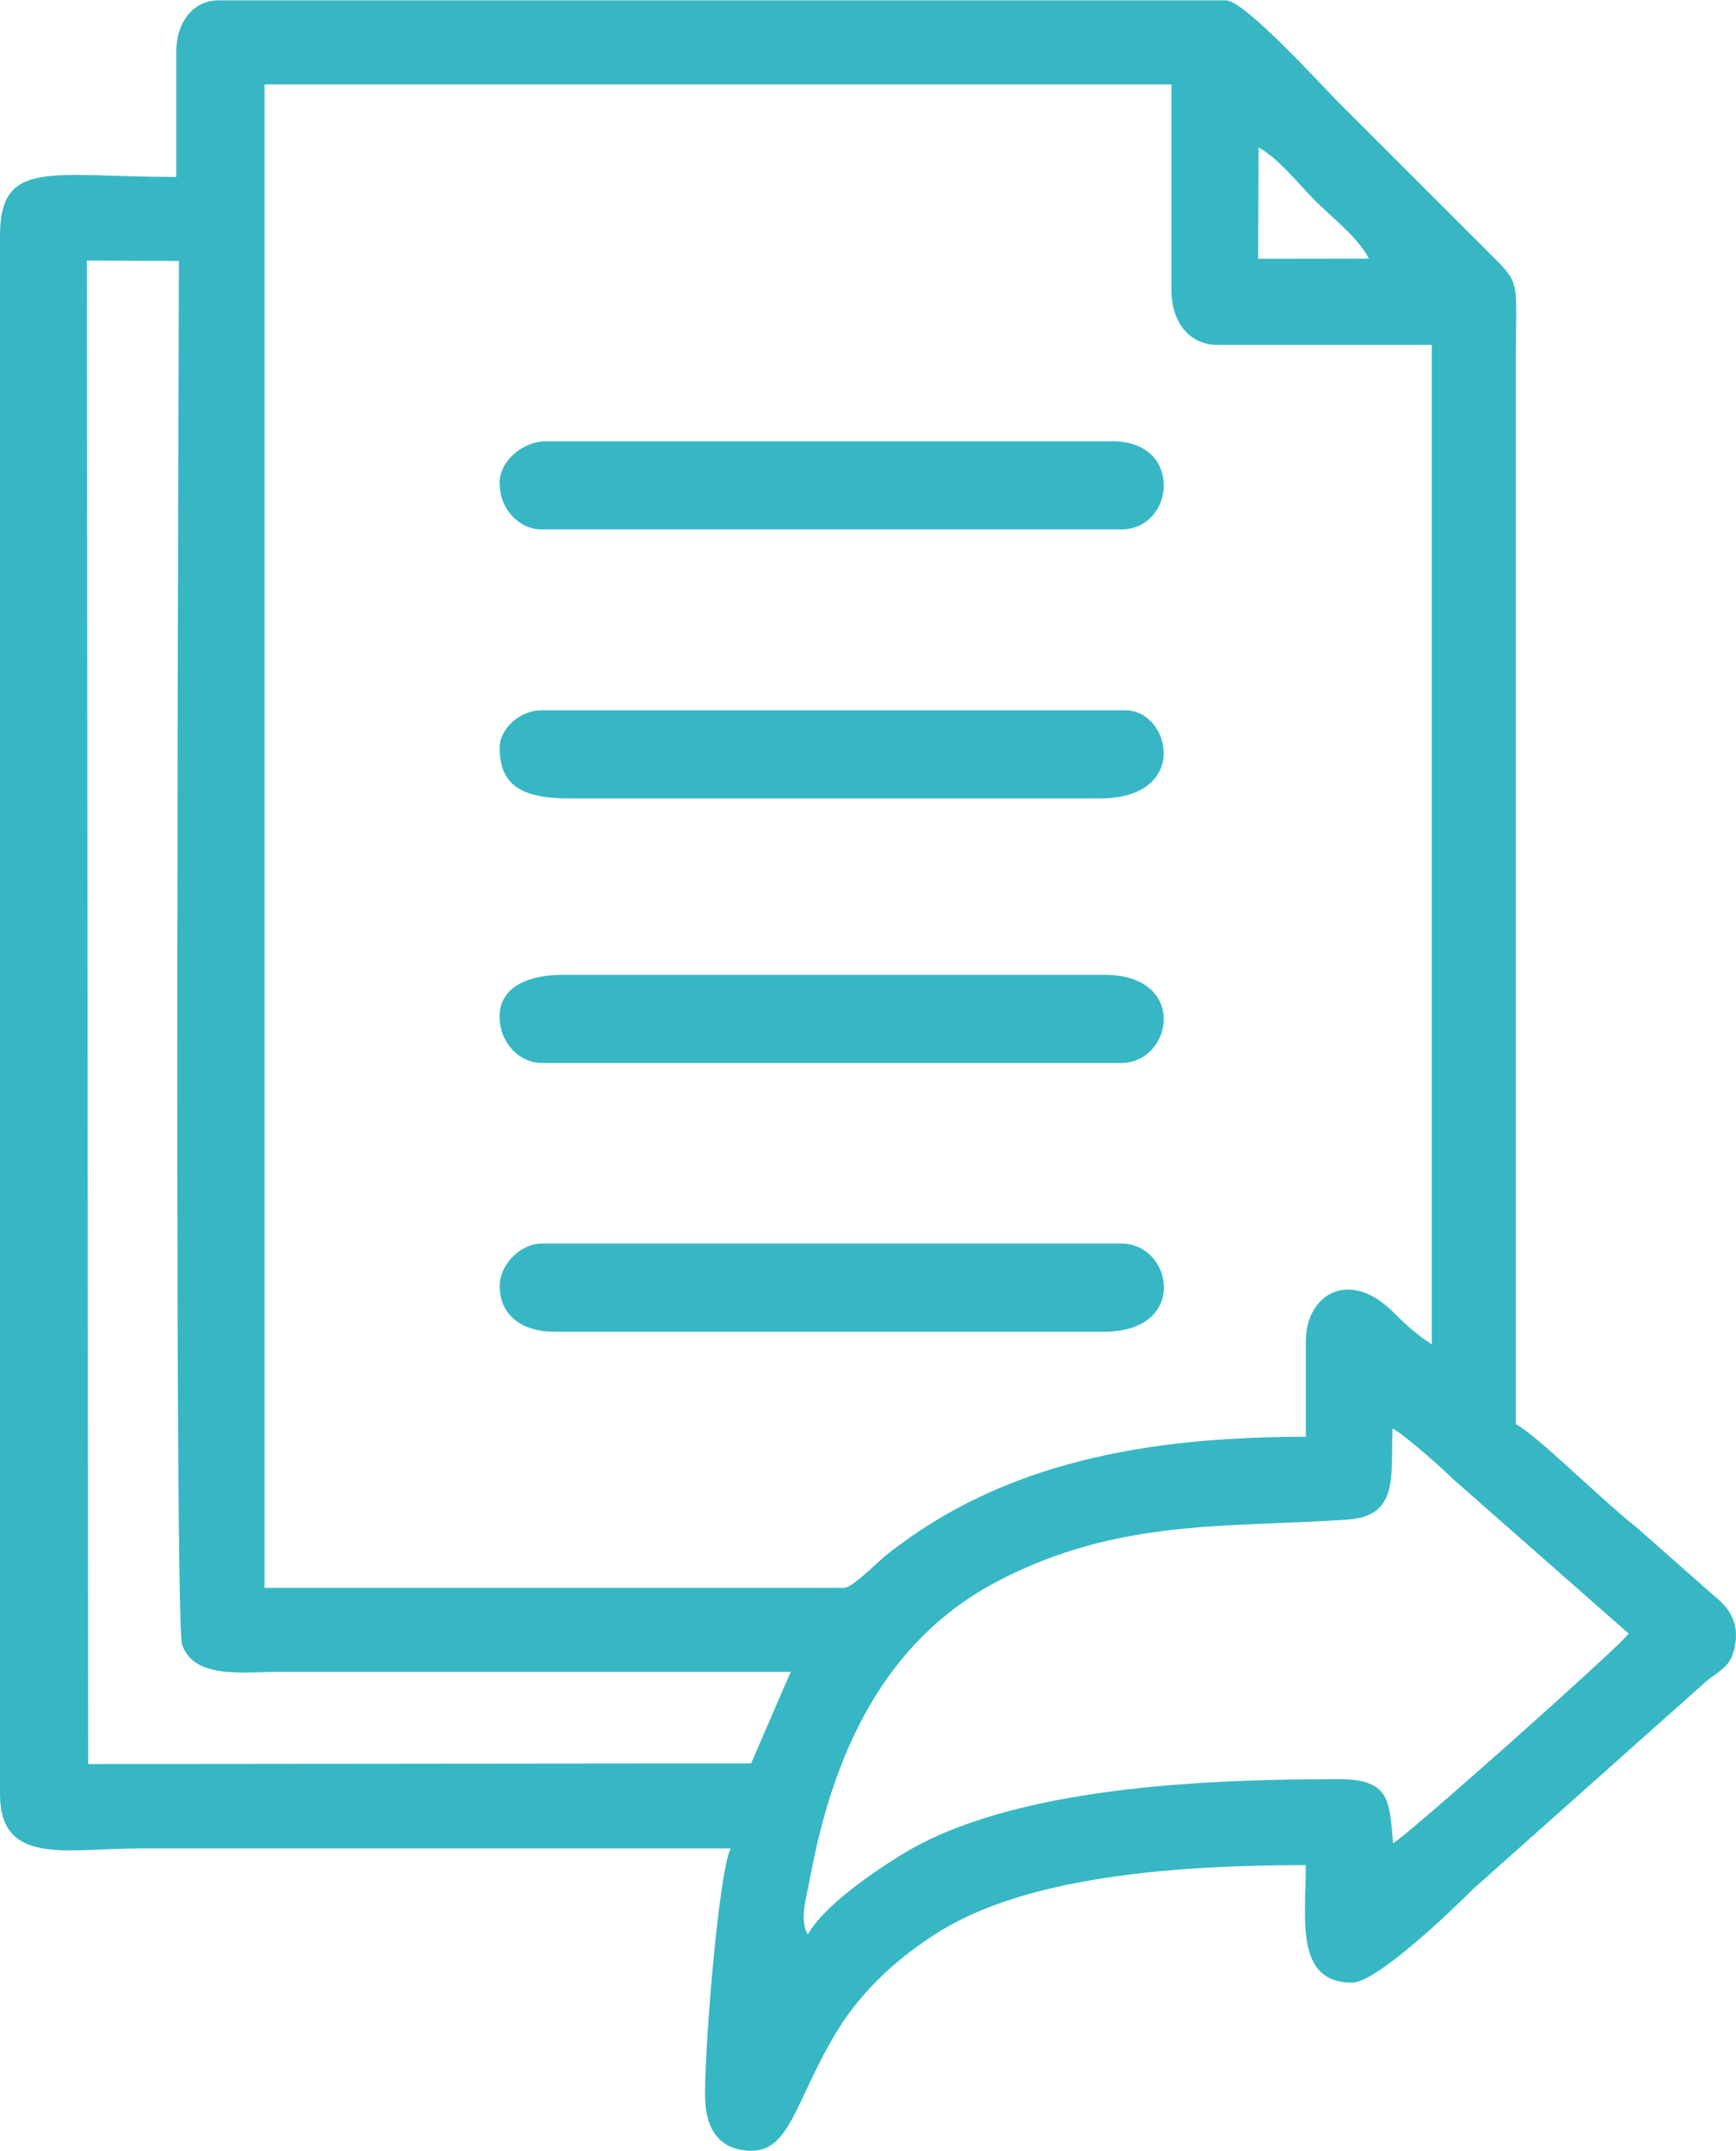 <?xml version="1.0" encoding="UTF-8"?>
<!DOCTYPE svg PUBLIC "-//W3C//DTD SVG 1.1//EN" "http://www.w3.org/Graphics/SVG/1.1/DTD/svg11.dtd">
<!-- Creator: CorelDRAW -->
<svg xmlns="http://www.w3.org/2000/svg" xml:space="preserve" width="1.378in" height="1.707in" version="1.1" style="shape-rendering:geometricPrecision; text-rendering:geometricPrecision; image-rendering:optimizeQuality; fill-rule:evenodd; clip-rule:evenodd"
viewBox="0 0 161.46 199.94"
 xmlns:xlink="http://www.w3.org/1999/xlink"
 xmlns:xodm="http://www.corel.com/coreldraw/odm/2003">
 <defs>
  <style type="text/css">
   <![CDATA[
    .fil0 {fill:#37B7C4}
   ]]>
  </style>
 </defs>
 <g id="Layer_x0020_1">
  <path class="fil0" d="M69.87 163.94l-61.67 0.06 -0.12 -139.81 8.56 0.04c0,3.52 -0.49,126.51 0.3,128.69 1.15,3.21 5.6,2.5 9.22,2.5 15.79,-0 31.59,0 47.38,0l-3.68 8.52zm-23.4 -119.03c0,2.51 1.92,4.29 3.9,4.29l53.89 0c5.03,0 5.85,-8.2 -0.78,-8.2l-52.72 0c-2.04,0 -4.3,1.74 -4.3,3.91zm0 74.59c0,2.93 2.26,4.3 5.08,4.3l51.16 0c7.85,0 6.41,-8.2 1.56,-8.2l-53.89 0c-1.96,0 -3.9,1.94 -3.9,3.91zm0 -24.99c0,2.51 1.92,4.3 3.9,4.3l53.89 0c4.84,0 6.29,-8.2 -1.56,-8.2l-50.38 0c-2.97,0 -5.86,1 -5.86,3.91zm0 -24.99c0,3.94 2.75,4.69 6.64,4.69l49.2 0c8.42,0 6.59,-8.2 2.34,-8.2l-54.28 0c-1.99,0 -3.9,1.69 -3.9,3.51zm83.1 101.85c-0.36,-3.92 -0.25,-5.96 -5,-5.96 -12.08,0 -30.38,0.61 -40.77,7.05 -3.15,1.95 -7.22,4.85 -8.67,7.38 -0.8,-1.26 -0.14,-3.39 0.22,-5.3 2.11,-11.35 6.76,-21.92 17.38,-27.51 11.27,-5.93 21.54,-4.99 32.61,-5.76 4.86,-0.34 3.97,-4.16 4.18,-8.47 0.99,0.47 4.72,3.79 5.59,4.67l16.37 14.4c-0.57,0.96 -20.51,18.72 -21.92,19.5zm-8.12 -46.78l0 8.98c-14.65,0 -28.07,2.3 -39,10.98 -0.8,0.63 -3.16,3.07 -3.96,3.07l-53.89 0 0 -139.8 84.35 0 0 19.14c0,2.82 1.56,5.08 4.3,5.08l19.92 0 0 92.94c-1.26,-0.84 -2.31,-1.7 -3.41,-2.83 -4.33,-4.45 -8.3,-1.68 -8.3,2.44zm-4.39 -110.92c1.95,1.11 3.63,3.33 5.28,4.98 1.64,1.64 3.93,3.35 4.98,5.37l-10.31 0.01 0.05 -10.35zm-100.66 -8.97l0 11.72c-11.72,0 -16.4,-1.75 -16.4,5.47l0 144.88c0,6.74 6.16,5.08 12.89,5.08l55.06 0c-1.16,2.42 -2.52,19.72 -2.36,23.44 0.12,2.86 1.49,4.67 4.31,4.67 3.65,0 4.15,-4.9 7.97,-11.16 2.35,-3.84 5.89,-7.04 9.76,-9.38 8.14,-4.91 21.39,-6.02 33.82,-6.02 0,4.97 -1.04,10.93 4.3,10.93 2.3,0 9.44,-6.88 11.23,-8.68l21.69 -19.32c1.4,-1.16 2.5,-1.38 2.76,-3.79 0.2,-1.89 -0.7,-3.16 -2.03,-4.2l-7.26 -6.41c-3.06,-2.37 -9.13,-8.46 -11.16,-9.54l0 -99.58c0,-1.54 0.06,-3.19 0.03,-4.72 -0.04,-1.96 -0.51,-2.52 -1.49,-3.59l-15.04 -15.03c-1.56,-1.56 -8.73,-9.47 -10.45,-9.47l-93.72 0c-2.44,0 -3.91,2.17 -3.91,4.69z"/>
 </g>
</svg>
